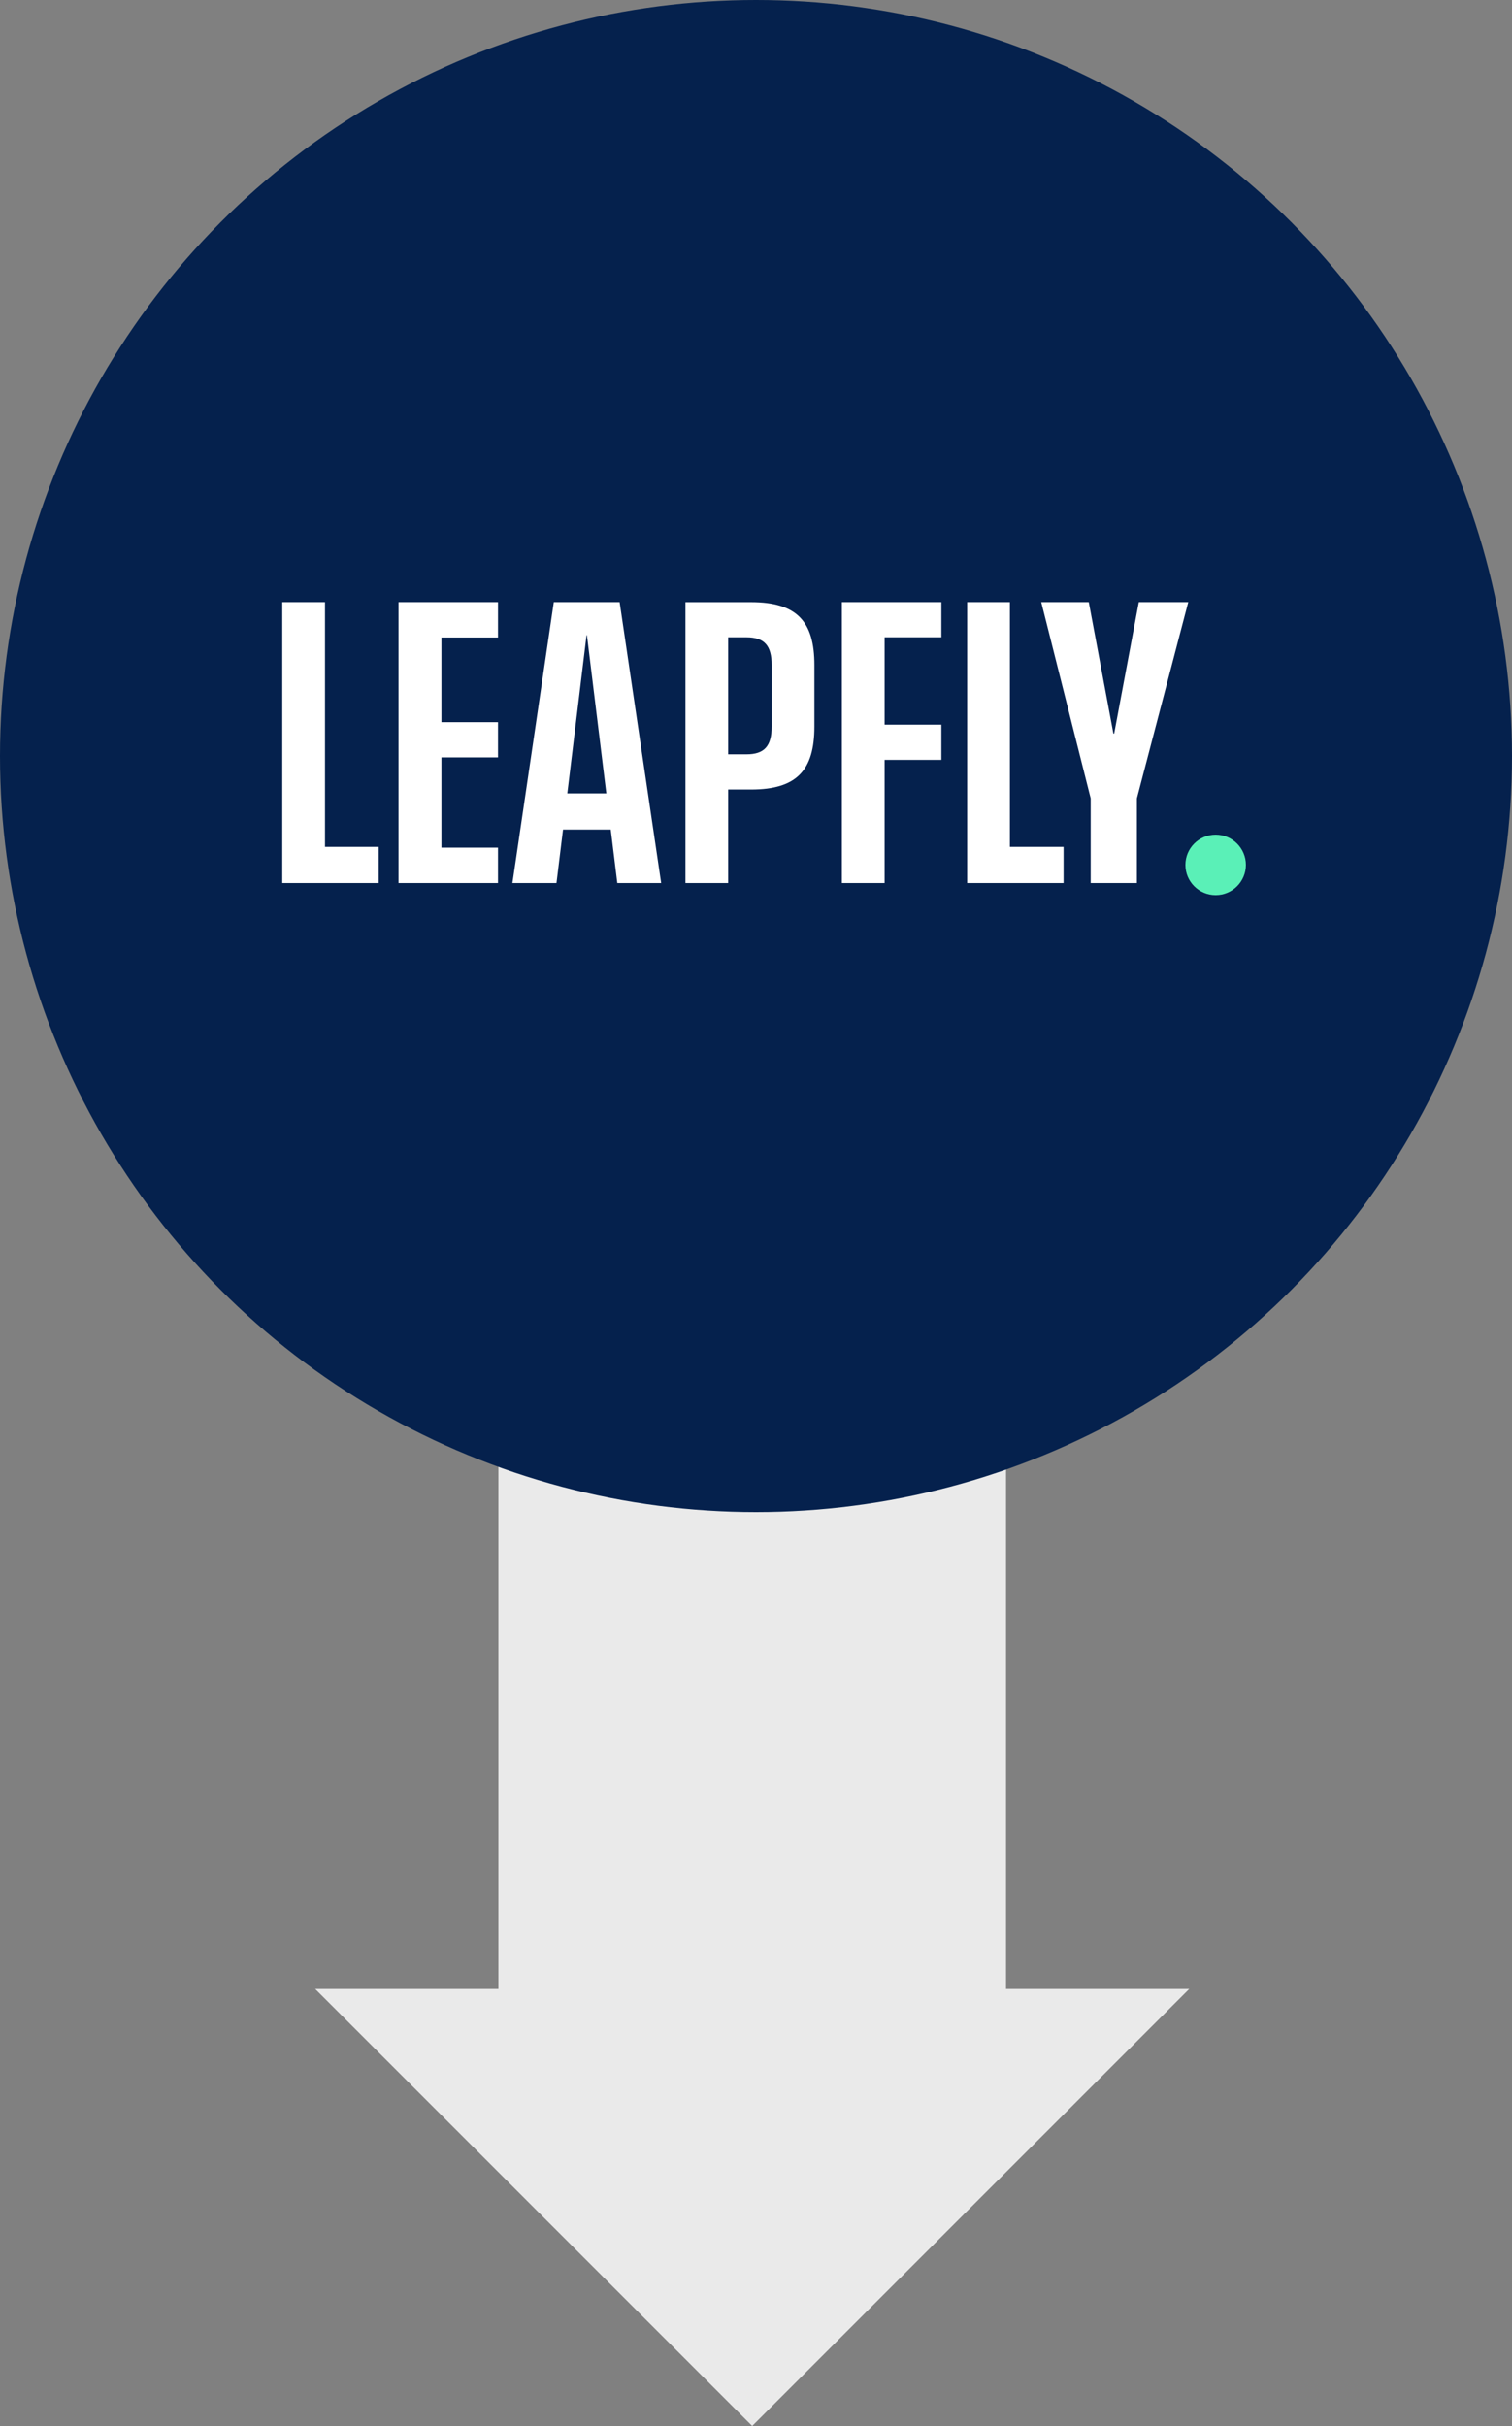 <svg xmlns="http://www.w3.org/2000/svg" width="125" height="200.55" viewBox="0 0 125 200.55">
  <rect x="0" y="0" width="125" height="200.55" fill="#808080" stroke="none"/>
  <g id="Group_51" data-name="Group 51" transform="translate(-905 -3224)">
    <g id="Group_31" data-name="Group 31" transform="translate(818.316 3247.365) rotate(90)">
      <path id="Path_5" data-name="Path 5" d="M0-104.257H70.306v-41.967H0Z" transform="translate(84.997 -23.631)" fill="#eaeaea"/>
      <g id="Group_30" data-name="Group 30" transform="translate(141.055 -185)">
        <path id="Path_6" data-name="Path 6" d="M0,0V72.258L36.129,36.129Z" fill="#eaeaea"/>
      </g>
    </g>
    <g id="Group_34" data-name="Group 34" transform="translate(2246 2708)">
      <circle id="Ellipse_24" data-name="Ellipse 24" cx="62.5" cy="62.5" r="62.5" transform="translate(-1341 516)" fill="#05214d"/>
      <g id="Group_33" data-name="Group 33" transform="translate(-1399 495)">
        <path id="Path_11" data-name="Path 11" d="M1.336,0H9.307V-2.991H4.868V-23.227H1.336Zm9.609,0h8.225V-2.927H14.493v-7.461h4.677V-13.3H14.493v-7h4.677v-2.927H10.945Zm9.418,0h3.643l.541-4.423h3.945L29.034,0h3.627L29.225-23.227H23.784ZM24.9-7.414l1.591-13.077h.032L28.127-7.414ZM34.666,0H38.2V-7.732h1.893c3.786,0,5.234-1.607,5.234-5.2v-5.091c0-3.6-1.448-5.2-5.234-5.2H34.666ZM38.2-10.643v-9.673h1.511c1.48,0,2.084.684,2.084,2.291v5.091c0,1.607-.6,2.291-2.084,2.291ZM47.6,0h3.532V-10.182h4.693v-2.911H51.132v-7.223h4.693v-2.911H47.6ZM57.957,0h7.971V-2.991H61.489V-23.227H57.957ZM68.17,0h3.818V-7l4.248-16.227H72.148L70.111-12.361h-.064L68.011-23.227h-3.93L68.17-7Z" transform="translate(80 94)" fill="#fff"/>
        <circle id="Ellipse_1" data-name="Ellipse 1" cx="2.5" cy="2.5" r="2.5" transform="translate(156 90)" fill="#5af0b7"/>
      </g>
    </g>
  </g>
</svg>
